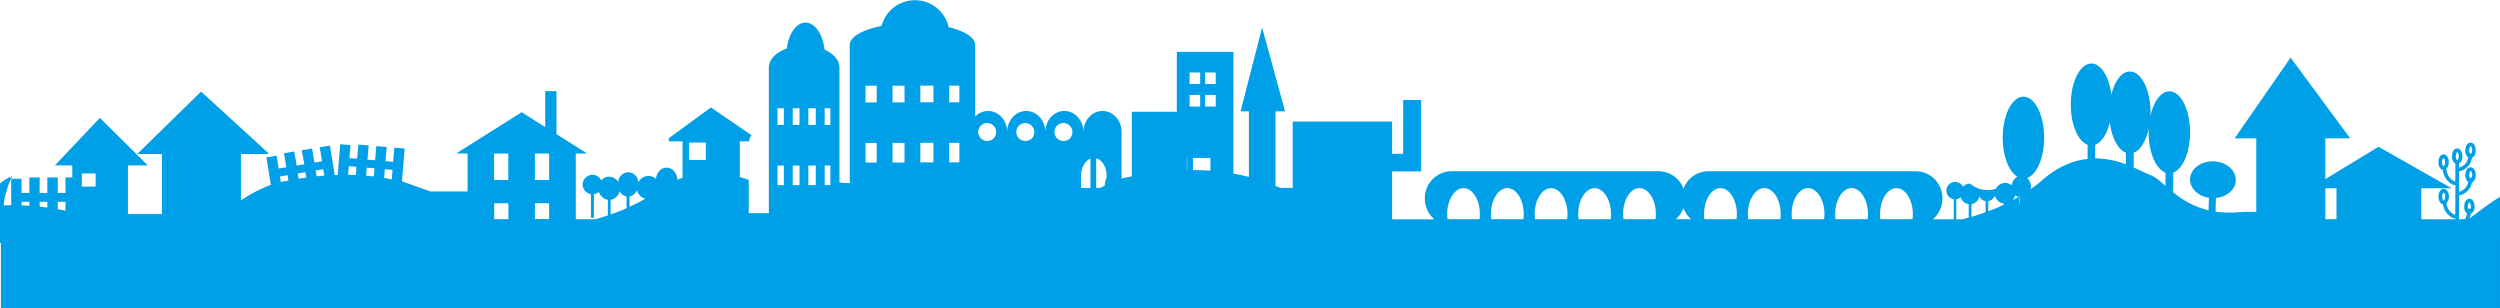 <svg id="レイヤー_1" data-name="レイヤー 1" xmlns="http://www.w3.org/2000/svg" viewBox="0 0 1006.57 124.07"><defs><style>.cls-1{fill:#00a0e9;}</style></defs><title>hito-city</title><path class="cls-1" d="M1015.75,149.29c-1.42.83-2.82,1.73-4.21,2.72-2.74,1.93-5.43,4-8.14,6a10.5,10.5,0,0,0,.57-1.85,3.13,3.13,0,0,0,1.54-3c0-1.79-.89-3.14-2.08-3.14s-2.09,1.35-2.09,3.14a3.48,3.48,0,0,0,1.14,2.82,7.69,7.69,0,0,1-.82,2.28h-2.42l0-9.56a6.54,6.54,0,0,0,5.21-5.21c.91-.34,1.54-1.53,1.54-3,0-1.79-.88-3.14-2.08-3.14s-2.1,1.35-2.1,3.14a3.53,3.53,0,0,0,1.14,2.83,5,5,0,0,1-3.69,3.91l0-8.22a6.52,6.52,0,0,0,5.2-5.45,3.09,3.09,0,0,0,1.51-3c0-1.8-.88-3.14-2.08-3.14s-2.1,1.34-2.1,3.14a3.47,3.47,0,0,0,1.18,2.85,5.07,5.07,0,0,1-3.71,4.09l0-1.59a3.3,3.3,0,0,0,1.33-3c0-1.79-.89-3.15-2.08-3.15s-2.09,1.36-2.09,3.15a3.27,3.27,0,0,0,1.34,2.93l0,7.25c-1.88-.45-3.34-2.52-3.63-5.12a3.75,3.75,0,0,0,1-2.67c0-1.79-.92-3.14-2.1-3.14s-2.08,1.35-2.08,3.14c0,1.63.72,2.88,1.75,3.1.49,3.25,2.53,5.78,5.1,6.22l-.07,11.84c-1.79-.44-3.21-2.29-3.56-4.64a3.66,3.66,0,0,0,1-2.64c0-1.81-.92-3.15-2.1-3.15s-2.08,1.34-2.08,3.15c0,1.63.75,2.89,1.78,3.1.53,3,2.53,5.26,5,5.69v.3H984.06V145.81H996.3L966.86,129.1l-21.43,13V125.69h10l-24-32.49-22.52,32.49h8.71v29.67a63.54,63.54,0,0,0-7.67.11,39.18,39.18,0,0,1-8.72-.27l.15-5.5c4.43-.43,7.89-3.39,8-7.08.11-4.09-3.9-7.52-9-7.66s-9.29,3.06-9.42,7.14c-.1,3.7,3.18,6.85,7.59,7.52l-.14,5.06a34.53,34.53,0,0,1-14.21-7.24v-7.95c3.84-1.43,6.76-8.14,6.76-16.21,0-9.12-3.72-16.51-8.32-16.51-3.43,0-6.38,4.11-7.66,10,0-.5.06-1,.06-1.47,0-9.12-3.71-16.51-8.32-16.51-3.28,0-6.09,3.78-7.45,9.24-.92-7.14-4.17-12.45-8-12.45-4.6,0-8.34,7.41-8.34,16.52,0,8.06,2.92,14.77,6.78,16.22V134c-5.74.62-12,3-18.42,8.66a53.67,53.67,0,0,1-4.58,3.57,4.21,4.21,0,0,0,.19-1.08,4.65,4.65,0,0,0-1.48-3.43v-.06c3.87-1.46,6.78-8.16,6.78-16.23,0-9.11-3.72-16.5-8.33-16.5s-8.34,7.39-8.34,16.5c0,7.41,2.47,13.6,5.86,15.7a4.51,4.51,0,0,0-2.19,3.52,4.12,4.12,0,0,0-6.39,1.33,10.72,10.72,0,0,1-10.42-2.06,3.73,3.73,0,0,0-2.84,1.31,3.52,3.52,0,1,0-3.72,5v8.08h-8.43a11,11,0,0,0,3.86-8.37,10.83,10.83,0,0,0-10.7-11H697A10.7,10.7,0,0,0,687,146a10.71,10.71,0,0,0-10-7.06H593.55a10.83,10.83,0,0,0-10.69,11,11,11,0,0,0,3.82,8.37h-17V139h11.68V110.27h-7.23v21.65h-4.45v-13H529.66v26.73h-5l-1.92-.82v-30h3.84l-9.24-33.74-8.67,33.74h3.35v26.42c-2.1-.55-4.18-1-6.23-1.37v-49H483V115H464.88V141l-2.29.46c-.62.12-1.23.27-1.83.44V123.16c0-4.68-3.44-8.48-7.69-8.48s-7.67,3.8-7.67,8.48c0-4.68-3.44-8.48-7.68-8.48s-7.67,3.8-7.67,8.48c0-4.68-3.45-8.48-7.68-8.48s-7.67,3.8-7.67,8.48c0-4.68-3.45-8.48-7.69-8.48a7.24,7.24,0,0,0-5.18,2.25V88.12c0-3-4.24-5.62-10.71-7.21a13.9,13.9,0,0,0-27-.46c-7.64,1.51-12.81,4.39-12.81,7.67v55.64c-1.44,0-2.82-.15-4.13-.31v2.21h0V97.21c0-3-2.39-5.61-6-7.21-.69-6.21-3.85-10.89-7.65-10.89s-6.78,4.44-7.57,10.43c-4.31,1.51-7.22,4.39-7.22,7.67v58.61h-8.09V142.39c-1.13-.37-2.32-.75-3.6-1.09V126.9h3.78a4.2,4.2,0,0,1,.93-2.46l-16.33-11.18-16.95,12.38v1.26h5.5v14.67c-.69.24-1.39.5-2.09.8-.07-2.7-2-4.87-4.31-4.87s-4,2-4.28,4.48a4.52,4.52,0,0,0-3-1.13,4.67,4.67,0,0,0-4.17,2.61,4,4,0,0,0-8-.14,4.33,4.33,0,0,0-3.71-2.16,4.29,4.29,0,0,0-3.19,1.46,3.93,3.93,0,0,0-3.54-2.25,4,4,0,0,0-3.92,3.79c0,.05,0,.1,0,.15a4,4,0,0,0,3.33,3.88v9.51h1.21v-9.51a3.94,3.94,0,0,0,2-.92,4.48,4.48,0,0,0,3.62,3.17v6.28c-1.68.56-3.36,1.06-5,1.53H241V131.81h4.59L233.22,124V106.68H228.7v14.49l-9.47-6-26.37,16.63h4.58V147.1H182.51L171,143l.36-4.21h0l.28-3.27h0l.48-5.71-4.15-.36-.5,5.71-3.09-.26.49-5.71-4.17-.37-.49,5.72-3.08-.27.49-5.71-4.17-.35-.49,5.7-3.1-.25.45-5.22-4.16-.37-1,12.38-1.2.06-.48-3-.53-3.24h0l-.93-5.65-4.11.69.93,5.64-3.06.52-.94-5.66-4.13.68,1,5.66-3.06.51-1-5.65-4.12.68.94,5.65-3.07.52-.85-5.19-3.16.53-.95.2,1.82,11a60.78,60.78,0,0,0-12.06,6.26V132h10.24v0l1-.17L90.14,106.86,64.45,132h9.93v24.2H60.69V136.59h8L49.4,117.45,31.29,136.59h7v4.87H35.54v6.23H32.43v-6.23H28.24v6.23h-3.1v-6.23H21v6.23H17.85V142H13.68v10.63c-1,0-1.94,0-2.93.1h0C10.68,148.25,14,141,14,141a15.26,15.26,0,0,0-4.85,2.88v23.9H1015.5V167h.25Zm-11.81-10.49c.13,0,.6.52.6,1.63a2.7,2.7,0,0,1-.24,1.17h-.73a2.91,2.91,0,0,1-.21-1.17C1003.36,139.32,1003.82,138.8,1003.94,138.8Zm0-10c.13,0,.6.55.6,1.66a2.71,2.71,0,0,1-.34,1.39h-.52a2.64,2.64,0,0,1-.32-1.39C1003.36,129.38,1003.82,128.83,1003.94,128.83ZM993,136.93c-.12,0-.58-.52-.58-1.65s.46-1.64.58-1.64.6.53.6,1.64S993.16,136.93,993,136.93Zm.09,13.83H993a2.19,2.19,0,0,1-.5-1.6c0-1.13.46-1.65.58-1.65s.6.52.6,1.65A2.18,2.18,0,0,1,993.12,150.76Zm5.46-19.52c.12,0,.59.53.59,1.65s-.47,1.64-.59,1.64-.59-.53-.59-1.64S998.47,131.24,998.58,131.24Zm-774,.57h5.72v10.66h-5.72Zm5.72,20v6.4h-5.72v-6.4Zm-22.15-20h5.71v10.66h-5.71Zm-44,6.31,3.1.27-.32,3.86c-1-.21-2.06-.45-3.07-.61Zm-7.25-.61,3.1.25-.28,3.31c-1-.14-2.07-.24-3.1-.32Zm-7.25-.63,3.09.27-.27,3.31c-1.06-.05-2.1-.07-3.12-.09Zm-10.3,1.27.43,2.56c-1,.08-1.94.16-2.87.26a1.75,1.75,0,0,0-.24,0l-.39-2.34Zm-7.18,1.19.36,2.17-2.85.42-.22,0-.36-2.11Zm-7.19,1.2.37,2.15-2.84.54-.22.06-.38-2.24Zm-82.8-.71h5.53v5.31H42.14Zm-9.71,11.42h3.11v3.54l-1.25-.23-1.52-.27-.34,0Zm-7.29,0h3.1v2.34c-.9-.13-1.82-.24-2.75-.34l-.35,0Zm-7.29,0H21v1.58c-.91-.06-1.82-.11-2.75-.13l-.36,0Zm190.3.6h5.71v6.4h-5.71Zm53.29,2c-2.12.93-4.27,1.74-6.41,2.49v-5.88a4.49,4.49,0,0,0,3.61-3.5,4.05,4.05,0,0,0,2.8,2.15Zm1.2-.55v-4.19a4.18,4.18,0,0,0,3-2.55A4.63,4.63,0,0,0,269,150,69.26,69.26,0,0,1,262.64,153.25Zm30.74-18.91h-6.8v-7h6.8Zm31.38,10.14h-2.54v-7.89h2.54Zm0-24.22h-2.54v-6.72h2.54Zm6.31,24.22h-2.72v-7.89h2.72Zm0-24.22h-2.72v-6.72h2.72Zm6.56,24.22h-3v-7.89h3Zm0-24.22h-3v-6.72h3Zm5.87,24.22h-2.29v-7.89h2.29Zm0-24.22h-2.29v-6.72h2.29Zm18.65,15.12h-4.5v-7.89h4.5Zm0-24.21h-4.5v-6.71h4.5Zm11.21,24.21h-4.83v-7.89h4.83Zm0-24.21h-4.83v-6.71h4.83ZM385,135.38h-5.27v-7.89H385Zm0-24.21h-5.27v-6.71H385Zm10.44,24.21h-4.07v-7.89h4.07Zm0-24.21h-4.07v-6.71h4.07ZM407,126.73a3.6,3.6,0,1,1,3.24-3.57A3.43,3.43,0,0,1,407,126.73Zm15.36,0a3.6,3.6,0,1,1,3.23-3.57A3.41,3.41,0,0,1,422.37,126.73Zm15.35,0a3.6,3.6,0,1,1,3.24-3.57A3.42,3.42,0,0,1,437.72,126.73Zm10.52,18.93h-3.78v-4.87c0-3.31,1.6-6.06,3.78-6.91Zm6.51-4.22a9.29,9.29,0,0,0-.76,3.3c-.59.3-1.19.59-1.77.92h-1.68V133.73c2.39.61,4.21,3.53,4.21,7.06Zm33.41-42.27h4.25v4.66h-4.25Zm-1,39.29h-.11v-4.89h.11Zm1-30.23h4.25v4.66h-4.25Zm8.39,30.49-.2,0c-2.34-.17-4.61-.23-6.83-.24v-4.89h7Zm2.12-25.83h-4.25v-4.66h4.25Zm0-9.06h-4.25V99.17h4.25ZM604.9,158.25H592a17.06,17.06,0,0,1-.14-2.05c0-5.78,3-10.45,6.61-10.45S605,150.42,605,156.2A17,17,0,0,1,604.9,158.25Zm17.63,0H609.61a15.11,15.11,0,0,1-.14-2.05c0-5.78,3-10.45,6.61-10.45s6.59,4.67,6.59,10.45A16.92,16.92,0,0,1,622.53,158.25Zm17.62,0H627.23a15.11,15.11,0,0,1-.14-2.05c0-5.78,3-10.45,6.59-10.45s6.61,4.67,6.61,10.45A15.11,15.11,0,0,1,640.15,158.25Zm17.53,0H644.77a15.11,15.11,0,0,1-.14-2.05c0-5.78,3-10.45,6.59-10.45s6.6,4.67,6.6,10.45A16.92,16.92,0,0,1,657.68,158.25Zm18.06,0H662.83a15.11,15.11,0,0,1-.14-2.05c0-5.78,2.95-10.45,6.59-10.45s6.6,4.67,6.6,10.45A15.11,15.11,0,0,1,675.74,158.25Zm8.14,0A10.88,10.88,0,0,0,687,153.8a10.86,10.86,0,0,0,3.11,4.45Zm24.47,0H695.43a17.06,17.06,0,0,1-.14-2.05c0-5.78,3-10.45,6.6-10.45s6.6,4.67,6.6,10.45A15.11,15.11,0,0,1,708.35,158.25Zm17.64,0H713.07a15.11,15.11,0,0,1-.14-2.05c0-5.78,3-10.45,6.61-10.45s6.59,4.67,6.59,10.45A16.92,16.92,0,0,1,726,158.25Zm17.62,0H730.69a15.11,15.11,0,0,1-.14-2.05c0-5.78,3-10.45,6.59-10.45s6.61,4.67,6.61,10.45A15.11,15.11,0,0,1,743.61,158.25Zm17.53,0H748.23a15.09,15.09,0,0,1-.15-2.05c0-5.78,3-10.45,6.6-10.45s6.6,4.67,6.6,10.45A16.92,16.92,0,0,1,761.14,158.25Zm18.06,0H766.29a15.11,15.11,0,0,1-.14-2.05c0-5.78,3-10.45,6.59-10.45s6.6,4.67,6.6,10.45A15.11,15.11,0,0,1,779.2,158.25Zm224.23-6.76c.12,0,.59.55.59,1.66a3.42,3.42,0,0,1-.11.87h-1a3,3,0,0,1-.12-.87C1002.83,152,1003.32,151.49,1003.43,151.49Zm-53.51-5.68v12.44h-4.49V145.81ZM868.25,131.5c2.78-1,5-4.82,6.1-9.85,0,.54-.07,1.07-.07,1.63,0,8.07,2.91,14.78,6.77,16.21v5.32c-2.25-2-4.15-3.6-6-4.29-1.61-.61-3.93-1.84-6.77-3.06Zm-15.5-3.19c2.61-1,4.76-4.38,5.9-9,.79,6.15,3.3,11,6.48,12.14v4.71a35.92,35.92,0,0,0-12.38-2.4Zm-32.19,20.28a3.65,3.65,0,0,0,1.23.72c.15-.08.31-.16.46-.26v.42a.75.75,0,0,1,.18.07v2.3h-.18v-2.37a2.1,2.1,0,0,1-.46-.16c-.79.46-1.57.93-2.36,1.36A4.17,4.17,0,0,0,820.56,148.59ZM809.72,151a3.71,3.71,0,0,0,2.68-2.28,4.17,4.17,0,0,0,3.53,3.24v.47c-2.07,1-4.14,1.84-6.21,2.6Zm-6.8,1.21a4,4,0,0,0,3.21-3.12,3.67,3.67,0,0,0,2.52,1.91v4.42c-1.93.7-3.86,1.33-5.73,1.89Zm-6.08-2a3.2,3.2,0,0,0,1.76-.82,4,4,0,0,0,3.24,2.83v5.39c-.87.24-1.73.47-2.58.68h-2.42Z" transform="translate(-9.18 -70)"/><rect class="cls-1" x="0.36" y="95.3" width="1006.2" height="28.77"/></svg>